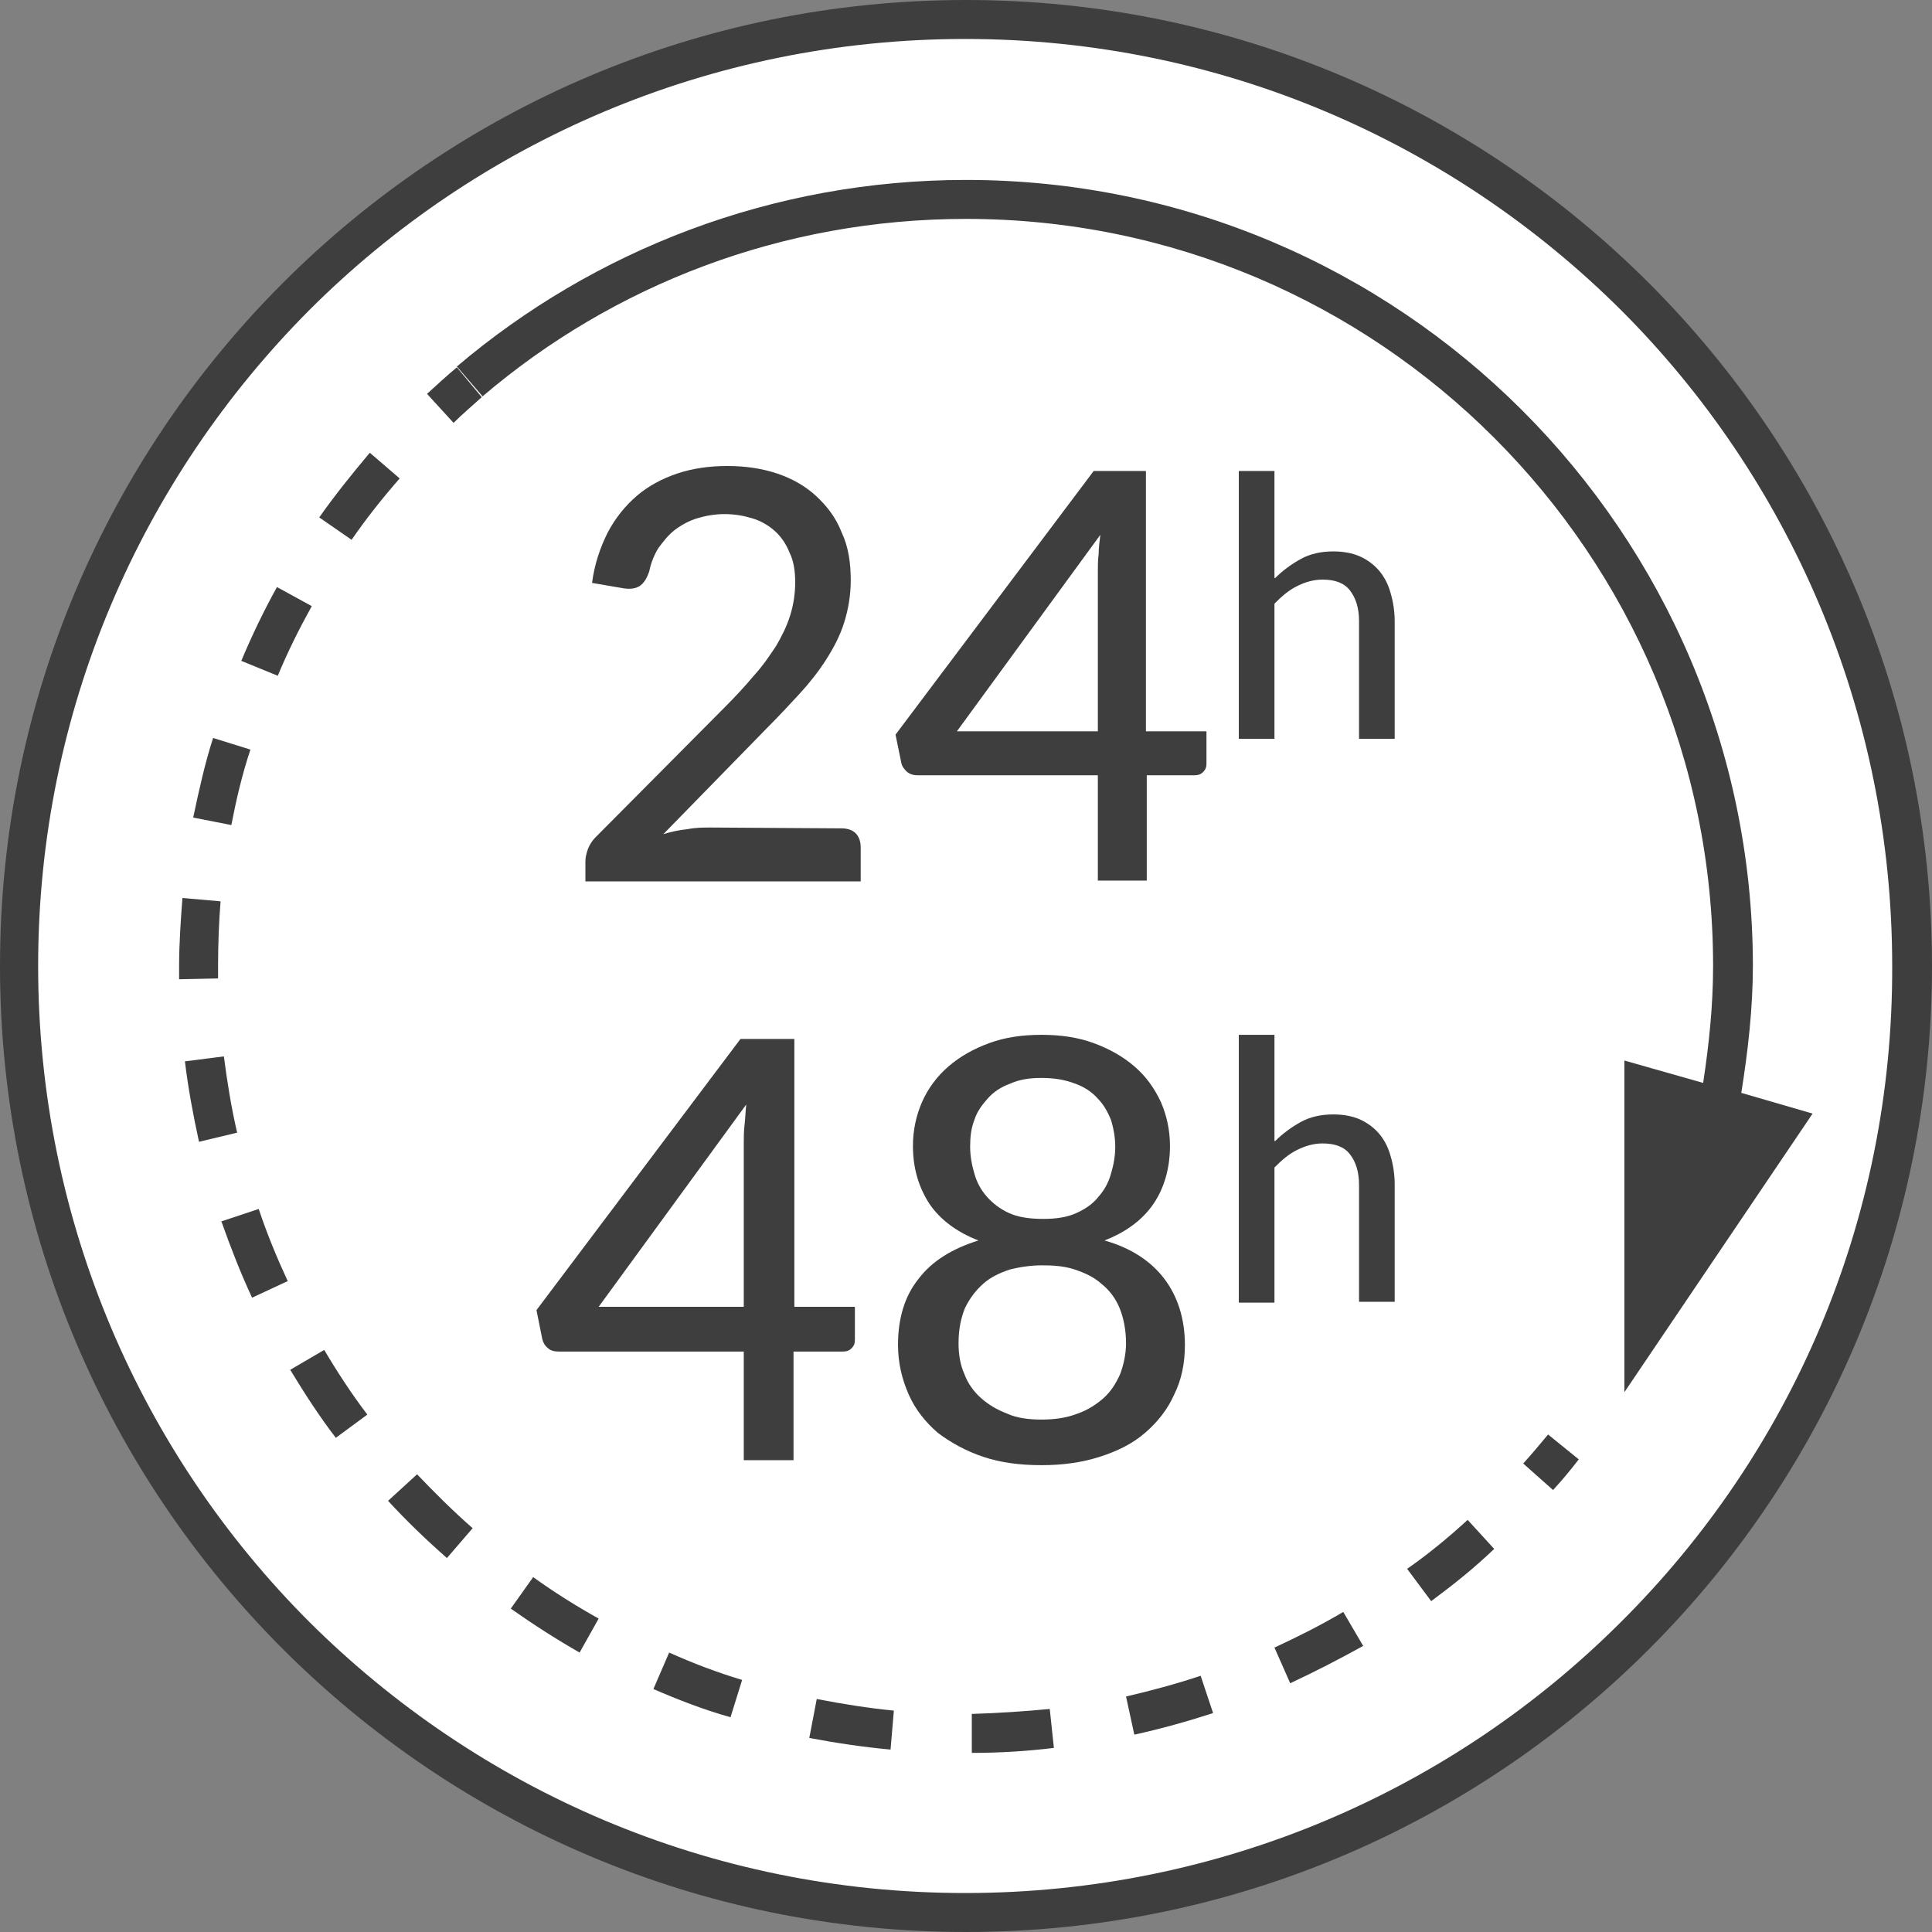 <?xml version="1.0" encoding="utf-8"?>
<!-- Generator: Adobe Illustrator 24.1.3, SVG Export Plug-In . SVG Version: 6.00 Build 0)  -->
<svg version="1.1" id="Capa_1" xmlns="http://www.w3.org/2000/svg" xmlns:xlink="http://www.w3.org/1999/xlink" x="0px" y="0px"
	 viewBox="0 0 233 233" style="enable-background:new 0 0 233 233;" xml:space="preserve">
<rect x="0" y="0" width="233" height="233" fill="#808080" stroke="none"/>
<style type="text/css">
	.st0{fill:#FFFFFF;stroke:#3F3E3F;stroke-miterlimit:10;}
	.st1{fill:#3F3E3F;}
</style>
<circle class="st0" cx="116.5" cy="116.5" r="114.2"/>
<g>
	<path class="st1" d="M55.1,44.3c-1.2,1-2.4,2.1-3.6,3.2l3.2,3.5c1.1-1.1,2.3-2.1,3.4-3.1L55.1,44.3L55.1,44.3z"/>
	<path class="st1" d="M172.6,193.1c2.7-2,5.2-4,7.6-6.3l-3.2-3.5c-2.3,2.1-4.7,4.1-7.3,5.9L172.6,193.1z M155.6,203
		c3-1.4,5.9-2.9,8.8-4.5l-2.4-4.1c-2.7,1.6-5.5,3-8.3,4.3L155.6,203L155.6,203z M136.8,209.2c3.2-0.7,6.4-1.6,9.5-2.6l-1.5-4.5
		c-3,1-6,1.8-9,2.5L136.8,209.2z M117.2,211.4c3.3,0,6.6-0.2,9.9-0.6l-0.5-4.7c-3.1,0.3-6.2,0.5-9.4,0.6V211.4z M97.6,209.6
		c3.2,0.6,6.5,1.1,9.8,1.4l0.4-4.7c-3.1-0.3-6.2-0.8-9.3-1.4L97.6,209.6L97.6,209.6z M78.8,203.7c3,1.3,6.1,2.5,9.3,3.4l1.4-4.5
		c-3-0.9-5.9-2-8.8-3.3L78.8,203.7L78.8,203.7z M61.6,194c2.7,1.9,5.5,3.7,8.3,5.3l2.3-4.1c-2.7-1.5-5.4-3.2-7.9-5L61.6,194
		L61.6,194z M46.8,181c2.2,2.4,4.6,4.7,7.1,6.9l3.1-3.6c-2.4-2.1-4.6-4.3-6.7-6.5L46.8,181L46.8,181z M35,165.2
		c1.7,2.8,3.5,5.6,5.5,8.2l3.8-2.8c-1.9-2.5-3.6-5.1-5.2-7.8L35,165.2z M26.7,147.3c1.1,3.1,2.3,6.2,3.7,9.2l4.3-2
		c-1.3-2.8-2.5-5.7-3.5-8.7L26.7,147.3L26.7,147.3z M22.3,128c0.4,3.3,1,6.5,1.7,9.7l4.6-1.1c-0.7-3-1.2-6.1-1.6-9.2L22.3,128
		L22.3,128z M22,108.3c-0.2,2.7-0.4,5.5-0.4,8.2c0,0.5,0,1.1,0,1.6l4.7-0.1c0-0.5,0-1,0-1.5c0-2.6,0.1-5.3,0.3-7.8L22,108.3
		L22,108.3z M25.7,89c-1,3.1-1.7,6.3-2.4,9.6l4.6,0.9c0.6-3.1,1.3-6.1,2.3-9.1L25.7,89L25.7,89z M33.4,70.8c-1.6,2.9-3,5.8-4.3,8.9
		l4.4,1.8c1.2-2.9,2.6-5.7,4.1-8.4L33.4,70.8L33.4,70.8z M44.6,54.6c-2.1,2.5-4.2,5.1-6.1,7.8l3.9,2.7c1.8-2.6,3.7-5,5.8-7.4
		L44.6,54.6L44.6,54.6z"/>
	<path class="st1" d="M187.3,179.7c1.1-1.2,2.1-2.4,3.1-3.7l-3.7-3c-1,1.2-2,2.4-3,3.5L187.3,179.7L187.3,179.7z"/>
</g>
<g>
	<path class="st1" d="M116.5,21.7c-23.4,0-44.9,8.5-61.4,22.5l3.1,3.6c15.7-13.4,36.1-21.4,58.3-21.4c24.9,0,47.4,10.1,63.7,26.4
		s26.4,38.8,26.4,63.7c0,4.8-0.5,9.5-1.2,14.1l-9.5-2.7v3.1v36.9l22.7-33.6l-8.6-2.5c0.8-5,1.4-10.2,1.4-15.4
		C211.3,64.2,168.9,21.7,116.5,21.7z"/>
	<path class="st1" d="M116.5,0C52.1,0,0,52.2,0,116.5C0,180.9,52.2,233,116.5,233c64.4,0,116.5-52.2,116.5-116.5S180.8,0,116.5,0z
		 M195.5,195.6c-20.2,20.2-48.2,32.7-79.1,32.7s-58.8-12.5-79.1-32.7c-20.2-20.2-32.7-48.2-32.7-79.1s12.5-58.8,32.7-79.1
		C57.5,17.2,85.5,4.7,116.4,4.7s58.8,12.5,79.1,32.7c20.2,20.2,32.7,48.2,32.7,79.1C228.3,147.5,215.8,175.4,195.5,195.6z"/>
</g>
<g>
	<path class="st1" d="M101.5,99.9c0.7,0,1.3,0.2,1.7,0.6c0.4,0.4,0.6,1,0.6,1.7v4.1H70.6v-2.4c0-0.5,0.1-0.9,0.3-1.5
		c0.2-0.5,0.5-1,0.9-1.4l15.6-15.7c1.3-1.3,2.5-2.6,3.5-3.8c1.1-1.2,1.9-2.4,2.7-3.6c0.7-1.2,1.3-2.4,1.7-3.7s0.6-2.6,0.6-4
		s-0.2-2.6-0.7-3.6c-0.4-1-1-1.9-1.8-2.6c-0.8-0.7-1.7-1.2-2.7-1.5S88.6,62,87.4,62s-2.3,0.2-3.3,0.5s-1.9,0.8-2.7,1.4
		c-0.8,0.6-1.4,1.4-2,2.2c-0.5,0.8-0.9,1.8-1.1,2.8c-0.3,0.9-0.7,1.5-1.2,1.8s-1.2,0.4-2.2,0.2l-3.5-0.6c0.3-2.3,1-4.3,1.9-6.1
		c0.9-1.7,2.1-3.2,3.5-4.4s3.1-2.1,4.9-2.7c1.8-0.6,3.8-0.9,6-0.9s4.2,0.3,6,0.9c1.8,0.6,3.4,1.5,4.7,2.7s2.4,2.6,3.1,4.4
		c0.8,1.7,1.1,3.6,1.1,5.8c0,1.8-0.3,3.5-0.8,5.1s-1.3,3.1-2.2,4.5s-2,2.8-3.2,4.1s-2.5,2.7-3.9,4.1L80,100.6c1-0.3,1.9-0.5,2.9-0.6
		c1-0.2,1.9-0.2,2.8-0.2L101.5,99.9C101.5,99.8,101.5,99.9,101.5,99.9z"/>
	<path class="st1" d="M145.5,88.2v3.9c0,0.4-0.1,0.7-0.4,1c-0.3,0.3-0.6,0.4-1.1,0.4h-5.7v12.7h-5.9V93.5h-21.7
		c-0.5,0-0.9-0.1-1.3-0.4c-0.3-0.3-0.6-0.6-0.7-1.1l-0.7-3.4l23.9-31.8h6.3v31.4H145.5L145.5,88.2z M132.4,88.2V68.9
		c0-0.7,0-1.4,0.1-2.1c0-0.7,0.1-1.5,0.2-2.3l-17.3,23.7H132.4z"/>
</g>
<g>
	<path class="st1" d="M103.1,157.6v4c0,0.4-0.1,0.7-0.4,1s-0.6,0.4-1.1,0.4h-5.9v13.1h-6V163H67.4c-0.5,0-1-0.1-1.3-0.4
		c-0.4-0.3-0.6-0.7-0.7-1.1l-0.7-3.5l24.6-32.7h6.5v32.3H103.1z M89.7,157.6v-19.8c0-0.7,0-1.4,0.1-2.2s0.1-1.6,0.2-2.4l-17.8,24.4
		H89.7z"/>
	<path class="st1" d="M133.2,149.6c3.2,0.9,5.6,2.5,7.2,4.6c1.6,2.1,2.5,4.8,2.5,8c0,2.2-0.4,4.2-1.3,6c-0.8,1.8-2,3.3-3.5,4.6
		s-3.3,2.2-5.5,2.9s-4.5,1-7,1c-2.6,0-4.9-0.3-7-1s-3.9-1.7-5.5-2.9c-1.5-1.3-2.7-2.8-3.5-4.6s-1.3-3.8-1.3-6c0-3.2,0.8-5.9,2.5-8
		c1.6-2.1,4-3.6,7.2-4.6c-2.6-1-4.6-2.5-5.9-4.4c-1.3-2-2-4.3-2-7c0-1.9,0.4-3.7,1.1-5.3s1.8-3.1,3.2-4.3c1.4-1.2,3-2.1,4.9-2.8
		s4-1,6.3-1s4.4,0.3,6.3,1s3.5,1.6,4.9,2.8c1.4,1.2,2.4,2.6,3.2,4.3c0.7,1.6,1.1,3.4,1.1,5.3c0,2.7-0.7,5.1-2,7
		C137.8,147.1,135.8,148.6,133.2,149.6z M125.6,171.2c1.6,0,3-0.2,4.3-0.7c1.2-0.4,2.3-1.1,3.2-1.9s1.5-1.8,2-2.9
		c0.4-1.1,0.7-2.4,0.7-3.7c0-1.6-0.3-3.1-0.8-4.3s-1.3-2.2-2.2-2.9c-0.9-0.8-2-1.3-3.2-1.7s-2.5-0.5-3.9-0.5s-2.7,0.2-3.9,0.5
		c-1.2,0.4-2.3,0.9-3.2,1.7s-1.6,1.7-2.2,2.9c-0.5,1.2-0.8,2.6-0.8,4.3c0,1.3,0.2,2.6,0.7,3.7c0.4,1.1,1.1,2.1,2,2.9
		s1.9,1.4,3.2,1.9C122.6,171,124,171.2,125.6,171.2z M125.6,130c-1.5,0-2.7,0.2-3.8,0.7c-1.1,0.4-2,1-2.7,1.8s-1.3,1.6-1.6,2.6
		c-0.4,1-0.5,2.1-0.5,3.2s0.2,2.2,0.5,3.2c0.3,1.1,0.8,2,1.5,2.8s1.6,1.5,2.7,2s2.5,0.7,4.1,0.7s2.9-0.2,4-0.7s2-1.1,2.7-2
		c0.7-0.8,1.2-1.7,1.5-2.8c0.3-1,0.5-2.1,0.5-3.2c0-1.1-0.2-2.2-0.5-3.2c-0.4-1-0.9-1.9-1.6-2.6c-0.7-0.8-1.6-1.4-2.7-1.8
		C128.4,130.2,127.1,130,125.6,130z"/>
</g>
<g>
	<path class="st1" d="M153.8,137.6c0.9-0.9,2-1.7,3.1-2.3s2.4-0.9,3.9-0.9c1.2,0,2.3,0.2,3.2,0.6s1.7,1,2.3,1.7s1.1,1.6,1.4,2.7
		c0.3,1,0.5,2.2,0.5,3.4V157h-4.3v-14.1c0-1.6-0.4-2.8-1.1-3.7c-0.7-0.9-1.8-1.3-3.3-1.3c-1.1,0-2.1,0.3-3.1,0.8s-1.8,1.2-2.7,2.1
		v16.3h-4.3v-32.3h4.3v12.8H153.8z"/>
</g>
<g>
	<path class="st1" d="M153.8,69.7c0.9-0.9,2-1.7,3.1-2.3s2.4-0.9,3.9-0.9c1.2,0,2.3,0.2,3.2,0.6s1.7,1,2.3,1.7s1.1,1.6,1.4,2.7
		c0.3,1,0.5,2.2,0.5,3.4v14.2h-4.3V74.9c0-1.6-0.4-2.8-1.1-3.7c-0.7-0.9-1.8-1.3-3.3-1.3c-1.1,0-2.1,0.3-3.1,0.8s-1.8,1.2-2.7,2.1
		v16.3h-4.3V56.8h4.3v12.9H153.8z"/>
</g>
</svg>
